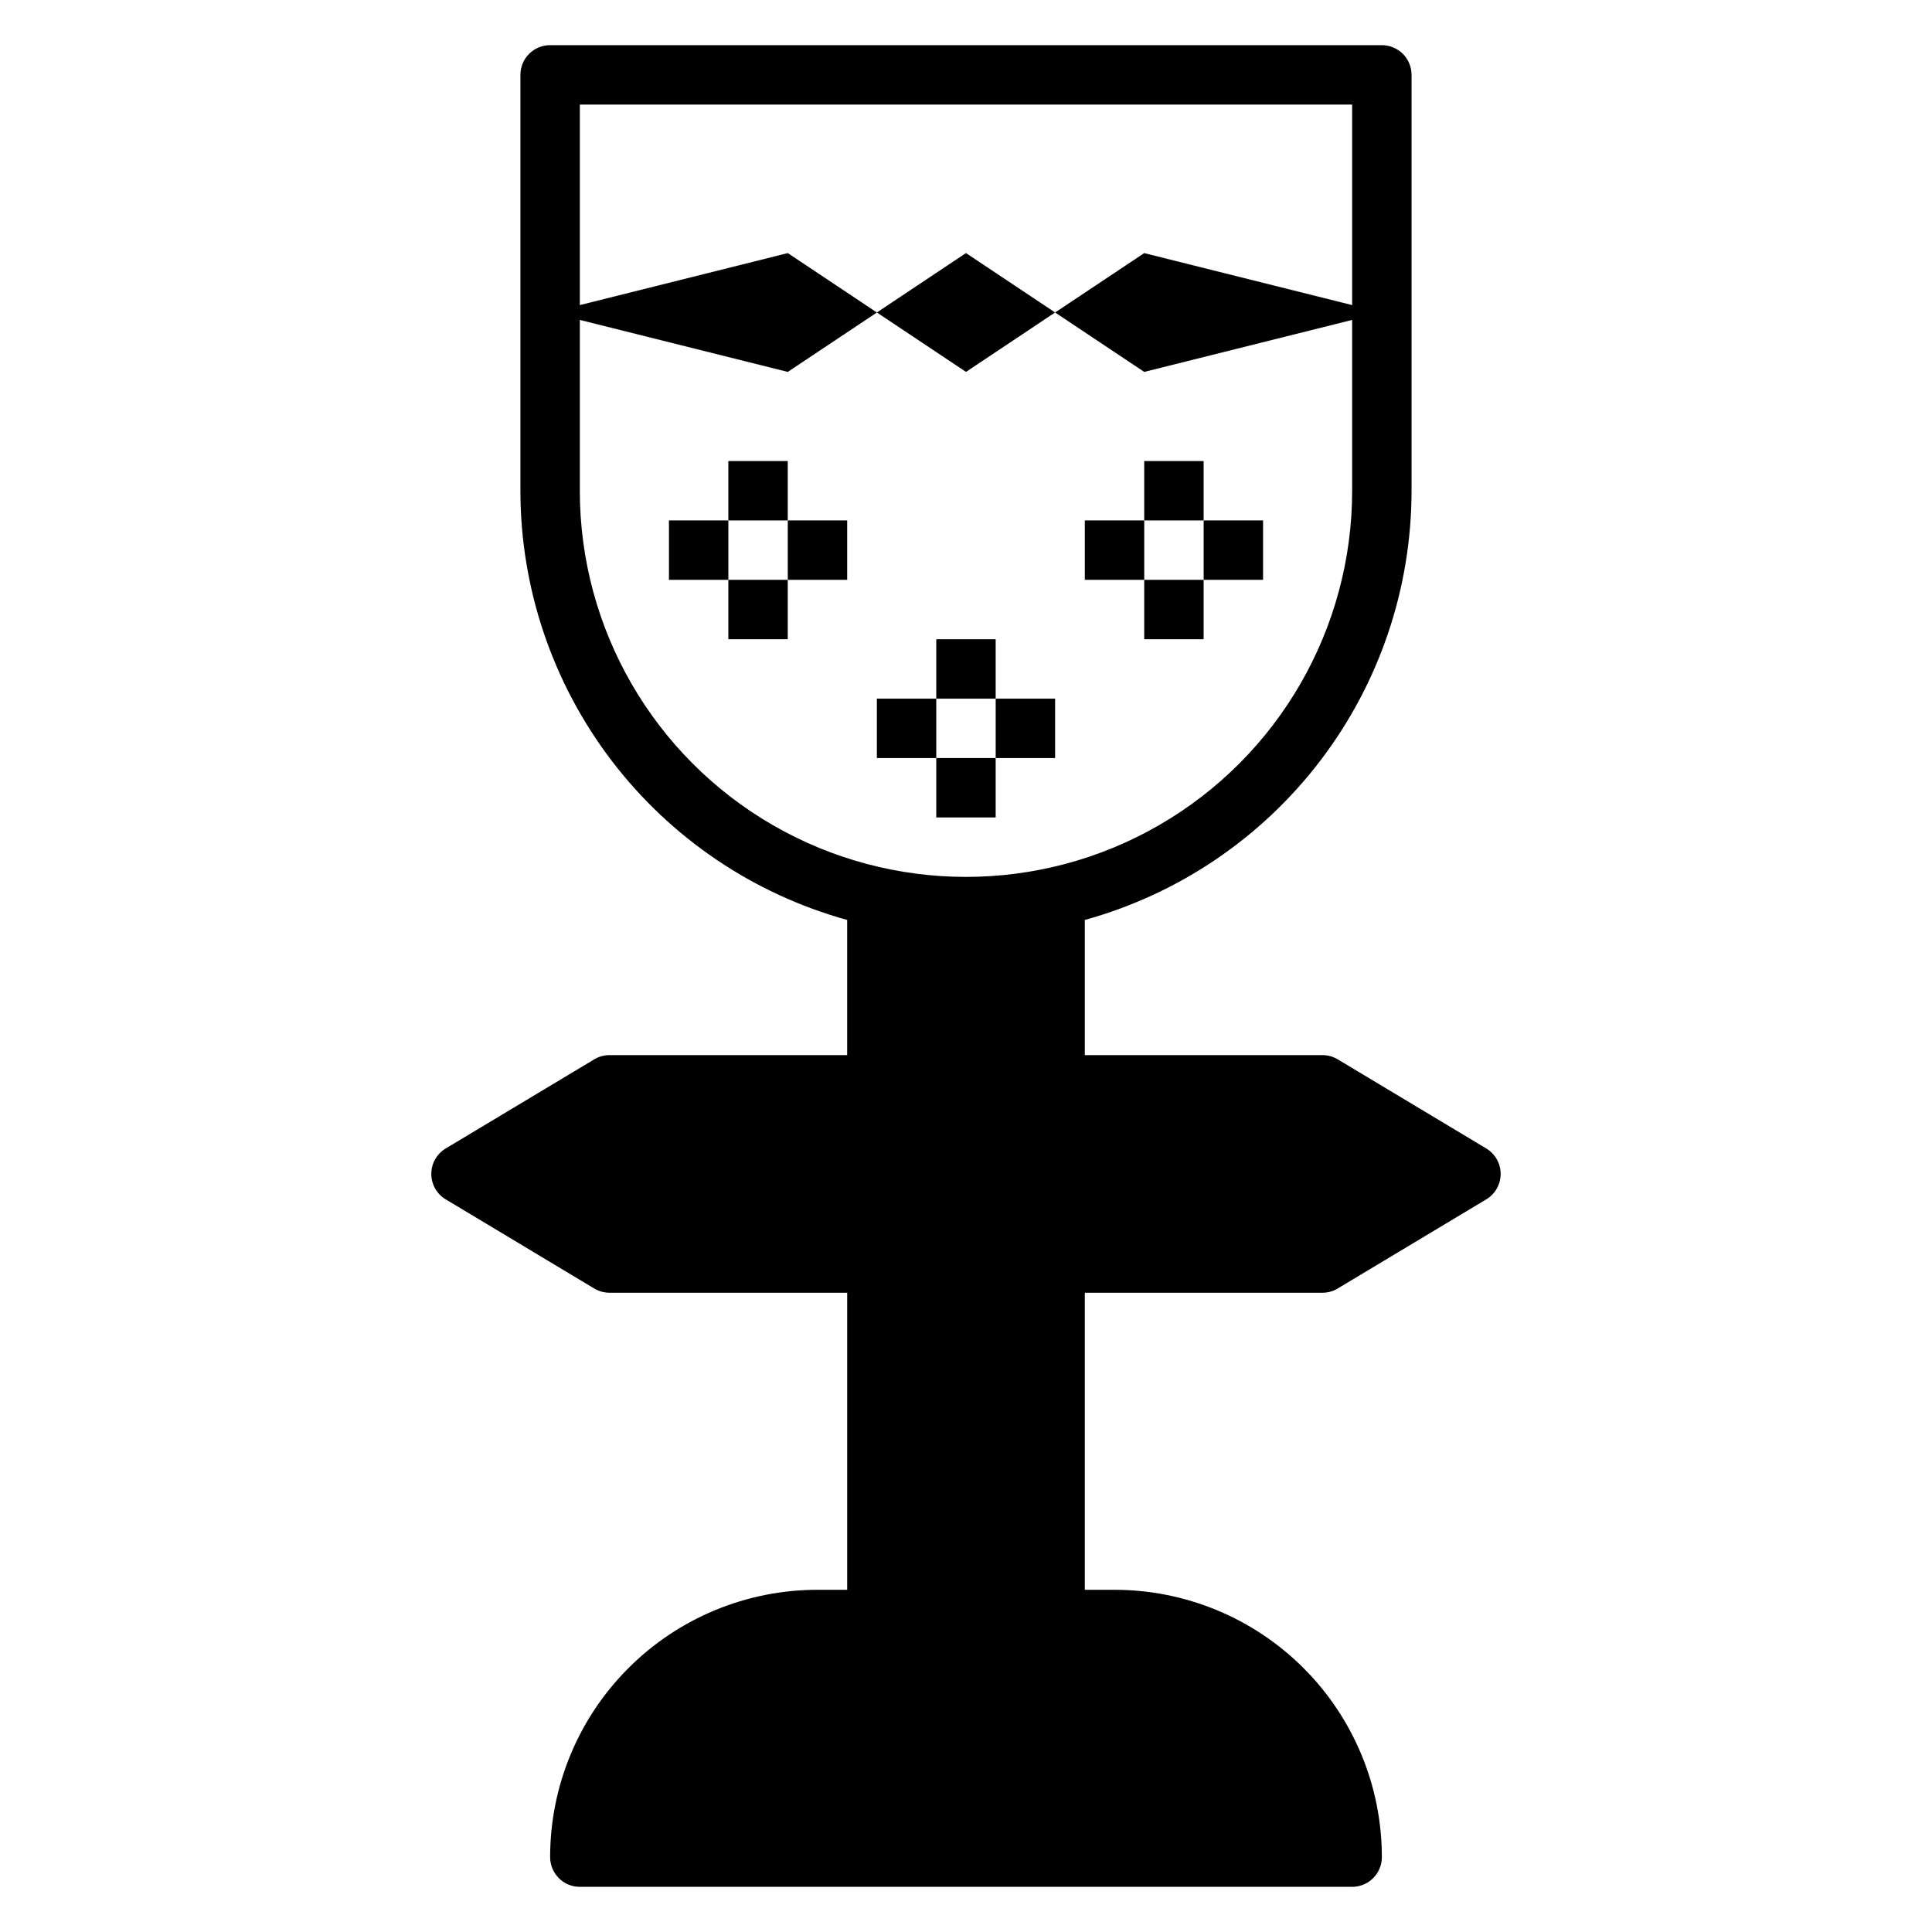 <?xml version="1.0" encoding="UTF-8"?>
<!-- Uploaded to: ICON Repo, www.svgrepo.com, Generator: ICON Repo Mixer Tools -->
<svg fill="#000000" width="800px" height="800px" version="1.1" viewBox="144 144 512 512" xmlns="http://www.w3.org/2000/svg">
 <g>
  <path d="m262.16 461.87 39.359 23.617c1.215 0.723 2.602 1.102 4.016 1.102h62.977v78.723h-7.875c-18.789 0-36.809 7.461-50.094 20.75-13.289 13.285-20.754 31.305-20.754 50.098 0 2.086 0.832 4.09 2.309 5.566 1.473 1.477 3.477 2.305 5.566 2.305h204.67c2.086 0 4.09-0.828 5.566-2.305 1.477-1.477 2.305-3.481 2.305-5.566 0-18.793-7.465-36.812-20.75-50.098-13.289-13.289-31.309-20.75-50.098-20.75h-7.871v-78.723h62.977-0.004c1.414 0 2.801-0.379 4.016-1.102l39.359-23.617c2.391-1.418 3.856-3.988 3.856-6.769 0-2.777-1.465-5.352-3.856-6.769l-39.359-23.617c-1.215-0.719-2.602-1.102-4.016-1.102h-62.973v-35.816c24.883-6.887 46.824-21.738 62.465-42.281 15.641-20.547 24.113-45.648 24.125-71.469v-110.21c0-2.086-0.828-4.09-2.305-5.566-1.477-1.473-3.481-2.305-5.566-2.305h-220.42c-4.348 0-7.871 3.523-7.871 7.871v110.21c0.012 25.82 8.488 50.922 24.125 71.469 15.641 20.543 37.582 35.395 62.469 42.281v35.816h-62.977c-1.414 0-2.801 0.383-4.016 1.102l-39.359 23.617c-2.391 1.418-3.856 3.992-3.856 6.769 0 2.781 1.465 5.352 3.856 6.769zm35.504-187.82v-45.266l55.102 13.777 23.617-15.742-23.617-15.746-55.102 13.777v-53.137h204.67v53.137l-55.105-13.777-23.617 15.742 23.617 15.742 55.105-13.777v45.27c0 36.559-19.508 70.344-51.168 88.625-31.664 18.281-70.676 18.281-102.34 0-31.664-18.281-51.168-52.066-51.168-88.625z"/>
  <path d="m423.61 226.81-23.613-15.742-23.617 15.742 23.617 15.746z"/>
  <path d="m392.12 313.41h15.742v15.742h-15.742z"/>
  <path d="m392.12 344.89h15.742v15.742h-15.742z"/>
  <path d="m407.87 329.15h15.742v15.742h-15.742z"/>
  <path d="m376.38 329.15h15.742v15.742h-15.742z"/>
  <path d="m337.02 266.18h15.742v15.742h-15.742z"/>
  <path d="m337.02 297.66h15.742v15.742h-15.742z"/>
  <path d="m352.77 281.92h15.742v15.742h-15.742z"/>
  <path d="m321.28 281.92h15.742v15.742h-15.742z"/>
  <path d="m447.23 266.18h15.742v15.742h-15.742z"/>
  <path d="m447.23 297.66h15.742v15.742h-15.742z"/>
  <path d="m462.98 281.92h15.742v15.742h-15.742z"/>
  <path d="m431.49 281.92h15.742v15.742h-15.742z"/>
 </g>
</svg>